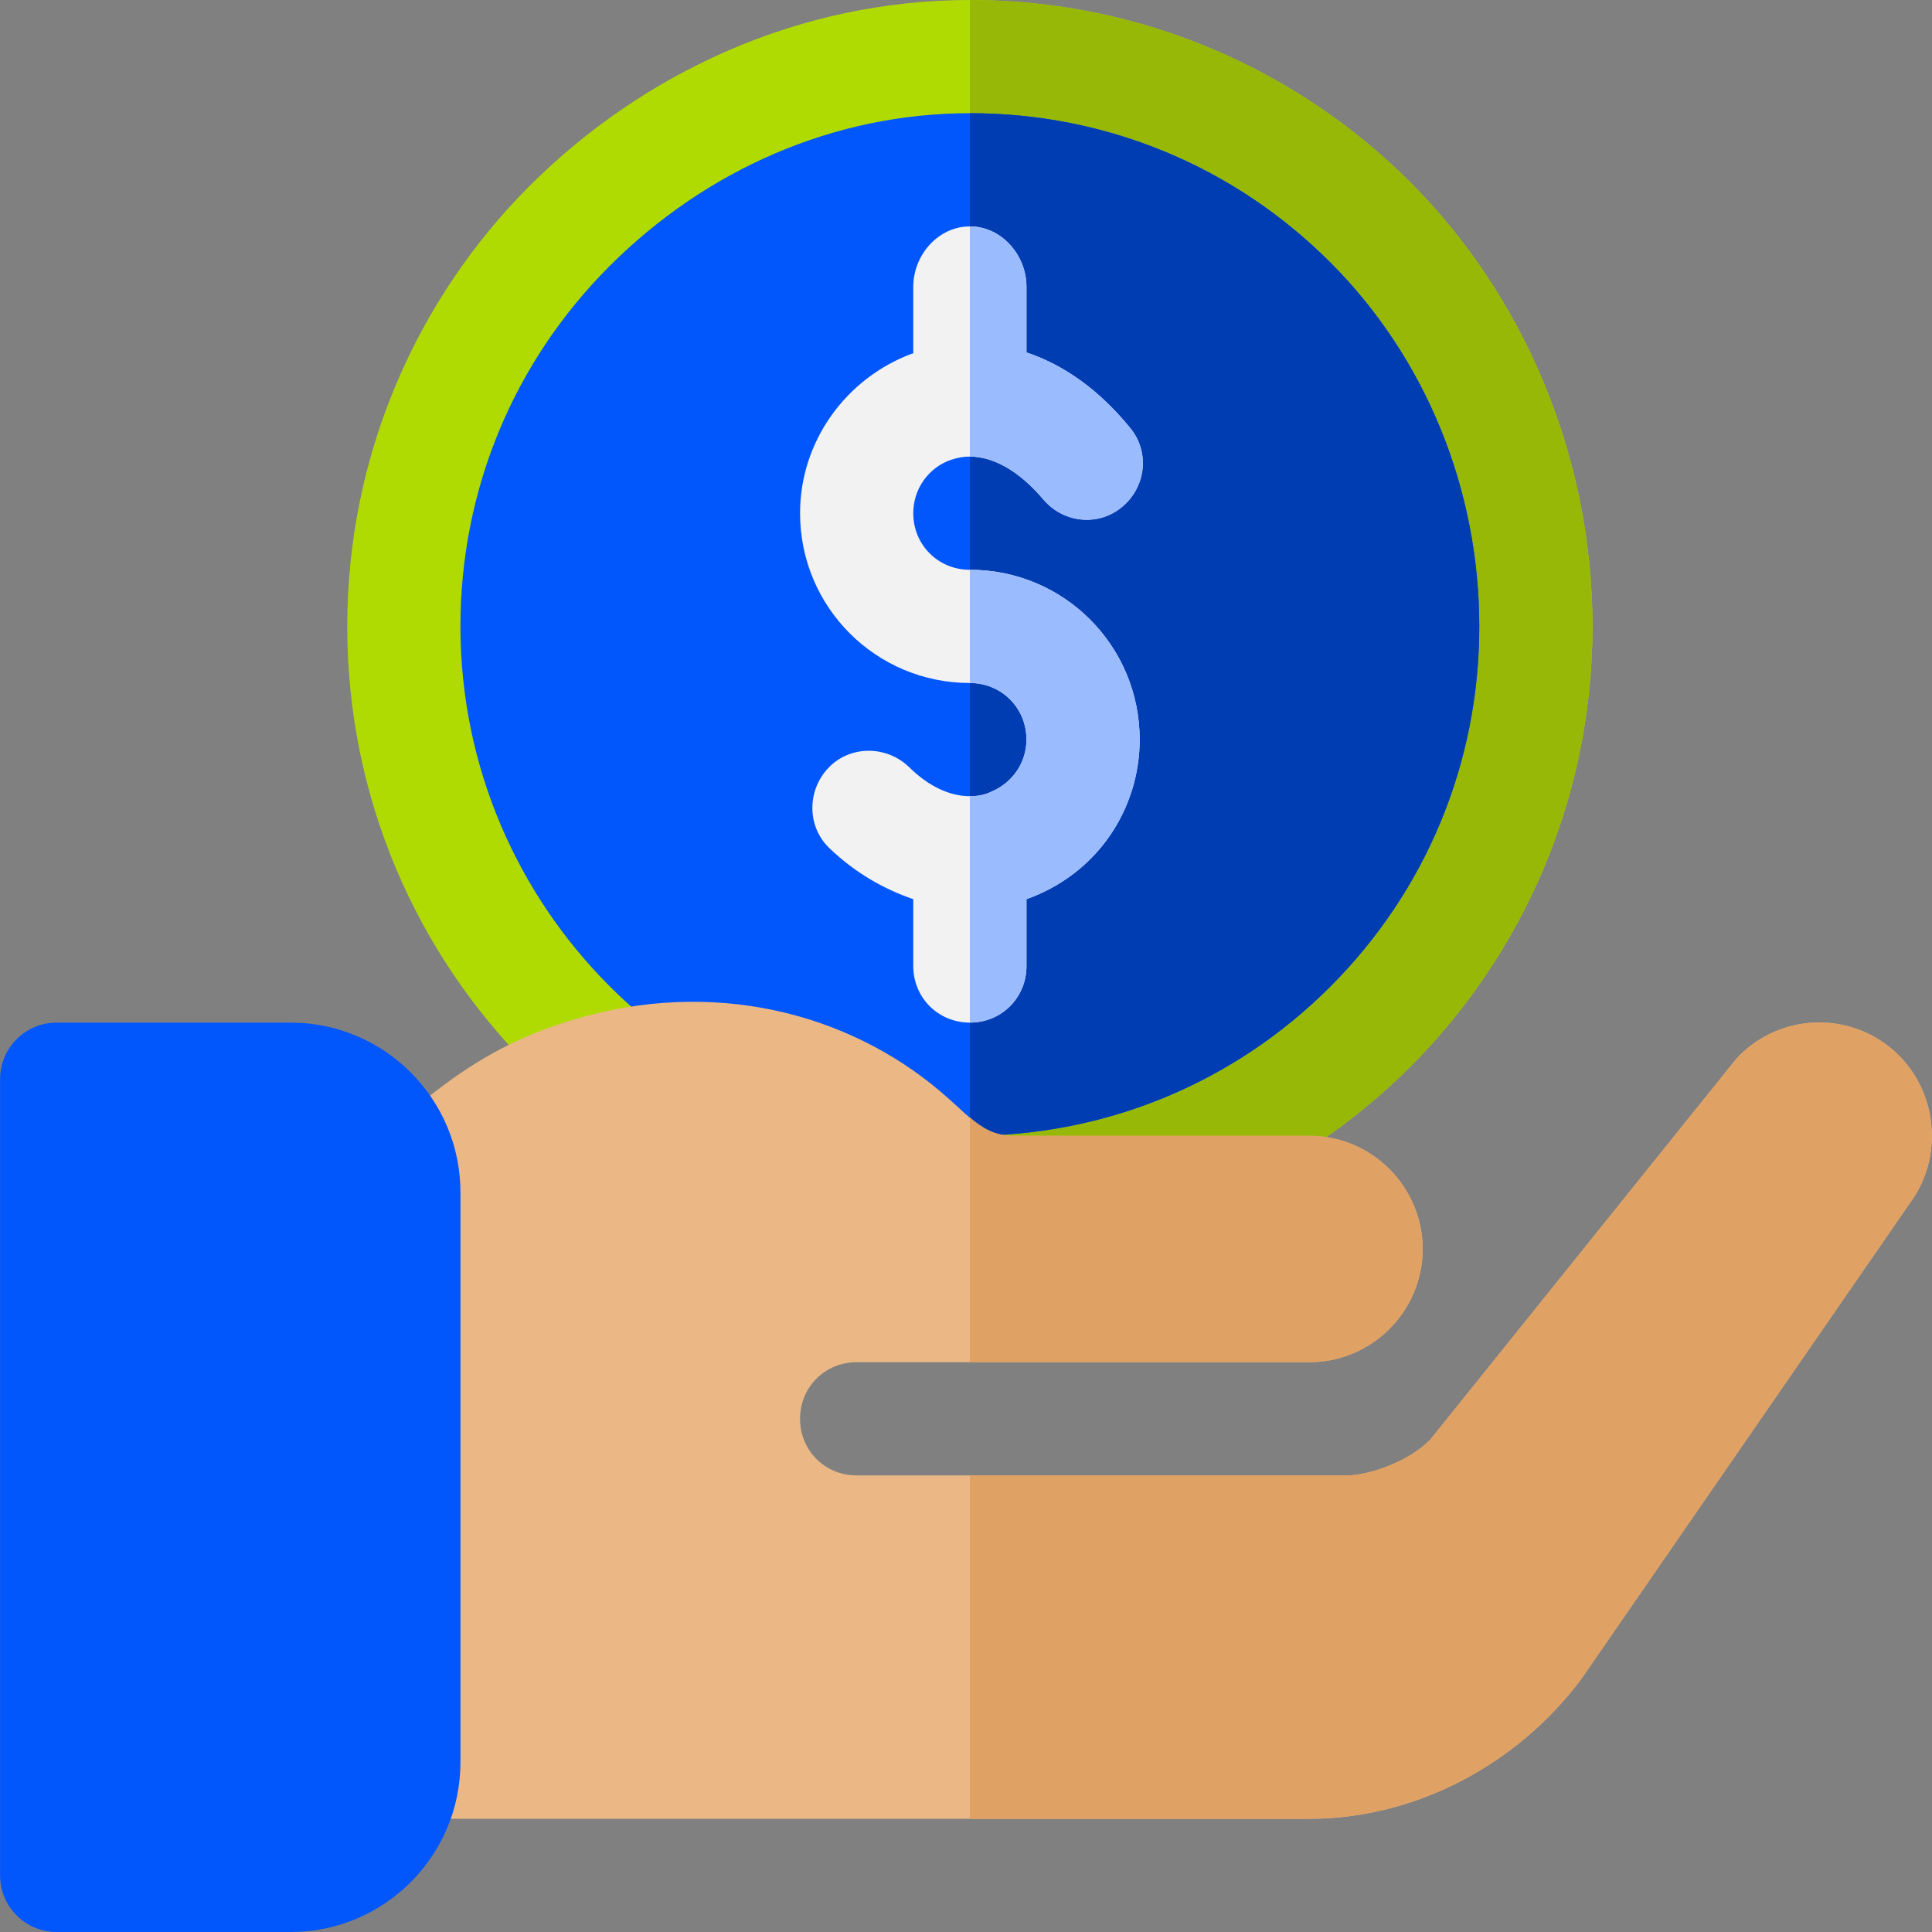 <svg xmlns="http://www.w3.org/2000/svg" width="64" height="64" viewBox="0 0 64 64" fill="none"><rect x="0" y="0" width="64" height="64" fill="#808080" stroke="none"/><g clip-path="url(#clip0_4766_2870)"><path d="M52.753 20.75C52.753 26.45 50.428 31.625 46.716 35.337C43.003 39.05 37.828 41.375 32.128 41.375C20.729 41.375 11.503 32.15 11.503 20.75C11.503 15.05 13.828 9.875 17.541 6.162C21.253 2.45 26.428 0 32.128 0C37.828 0 43.004 2.325 46.716 6.037C50.428 9.75 52.753 15.05 52.753 20.75Z" fill="#B0DB02"></path><path d="M52.753 20.75C52.753 26.45 50.428 31.625 46.716 35.337C43.003 39.05 37.828 41.375 32.128 41.375V0C37.828 0 43.004 2.325 46.716 6.037C50.428 9.75 52.753 15.05 52.753 20.75Z" fill="#97B807"></path><path d="M32.128 37.625C22.823 37.625 15.253 30.055 15.253 20.75C15.253 16.238 17.008 11.999 20.194 8.813C23.378 5.629 27.617 3.75 32.128 3.75C36.64 3.75 40.879 5.504 44.065 8.69C47.249 11.874 49.003 16.238 49.003 20.75C49.003 25.262 47.249 29.501 44.063 32.687C40.879 35.871 36.64 37.625 32.128 37.625Z" fill="#0156FC"></path><path d="M44.063 32.687C47.249 29.501 49.003 25.262 49.003 20.75C49.003 16.238 47.249 11.874 44.065 8.69C40.879 5.504 36.64 3.75 32.128 3.75V37.625C36.64 37.625 40.879 35.871 44.063 32.687Z" fill="#013DB2"></path><path d="M37.753 24.5C37.753 26.75 36.403 28.925 34.003 29.787V32C34.003 33.05 33.178 33.875 32.128 33.875C31.078 33.875 30.253 33.05 30.253 32V29.787C29.278 29.45 28.341 28.925 27.478 28.1C26.728 27.387 26.728 26.188 27.441 25.438C28.153 24.687 29.353 24.688 30.104 25.4C30.741 26.037 31.453 26.375 32.128 26.375C32.391 26.375 32.616 26.337 32.841 26.225C33.553 25.925 34.003 25.25 34.003 24.5C34.003 23.45 33.178 22.625 32.128 22.625C29.016 22.625 26.503 20.112 26.503 17C26.503 14.637 28.003 12.537 30.216 11.712H30.253V9.5C30.253 8.45 31.078 7.5 32.128 7.5C33.178 7.5 34.003 8.45 34.003 9.5V11.675C35.241 12.088 36.403 12.912 37.416 14.15C38.091 14.938 37.978 16.1 37.191 16.775C36.403 17.45 35.241 17.337 34.566 16.55C33.778 15.613 32.916 15.125 32.128 15.125C31.903 15.125 31.716 15.162 31.491 15.237C30.741 15.5 30.253 16.212 30.253 17C30.253 18.05 31.078 18.875 32.128 18.875C35.241 18.875 37.753 21.387 37.753 24.5Z" fill="#F2F2F2"></path><path d="M37.753 24.5C37.753 26.75 36.403 28.925 34.003 29.787V32C34.003 33.05 33.178 33.875 32.128 33.875V26.375C32.391 26.375 32.616 26.337 32.841 26.225C33.553 25.925 34.003 25.25 34.003 24.5C34.003 23.45 33.178 22.625 32.128 22.625V18.875C35.241 18.875 37.753 21.387 37.753 24.5Z" fill="#9ABCFF"></path><path d="M34.566 16.55C33.778 15.613 32.916 15.125 32.128 15.125V7.5C33.178 7.5 34.003 8.45 34.003 9.5V11.675C35.241 12.088 36.403 12.912 37.416 14.15C38.091 14.938 37.978 16.1 37.191 16.775C36.404 17.45 35.241 17.337 34.566 16.55Z" fill="#9ABCFF"></path><path d="M62.466 34.587C60.928 33.462 58.791 33.688 57.516 35.075L47.391 47.675C46.678 48.425 45.328 48.875 44.616 48.875H28.378C27.328 48.875 26.503 48.05 26.503 47C26.503 45.95 27.328 45.125 28.378 45.125C36.778 45.125 34.041 45.125 43.378 45.125C45.441 45.125 47.128 43.438 47.128 41.375C47.128 39.312 45.441 37.625 43.378 37.625C34.573 37.625 42.972 37.625 33.553 37.625C32.619 37.625 32.153 37.032 31.416 36.387C28.415 33.687 24.006 32.434 19.448 33.651C15.926 34.591 14.229 36.252 11.503 38.651V60.25H43.378C46.903 60.25 50.279 58.438 52.379 55.625L63.253 39.875C64.491 38.225 64.153 35.825 62.466 34.587Z" fill="#EAB785"></path><path d="M47.128 41.375C47.128 39.312 45.441 37.625 43.378 37.625C34.573 37.625 42.972 37.625 33.553 37.625C32.949 37.625 32.541 37.366 32.128 37.016V45.125C36.169 45.125 35.823 45.125 43.378 45.125C45.441 45.125 47.128 43.438 47.128 41.375Z" fill="#DFA164"></path><path d="M57.516 35.075L47.391 47.675C46.678 48.425 45.328 48.875 44.616 48.875H32.128V60.25H43.378C46.903 60.25 50.279 58.438 52.379 55.625L63.253 39.875C64.491 38.225 64.153 35.825 62.466 34.588C60.928 33.462 58.791 33.688 57.516 35.075Z" fill="#DFA164"></path><path d="M9.628 64H1.878C0.842 64 0.003 63.161 0.003 62.125V35.75C0.003 34.714 0.842 33.875 1.878 33.875H9.628C12.73 33.875 15.253 36.398 15.253 39.5V58.375C15.253 61.477 12.73 64 9.628 64Z" fill="#0156FC"></path></g><defs><clipPath id="clip0_4766_2870"><rect width="64" height="64" fill="white"></rect></clipPath></defs></svg>